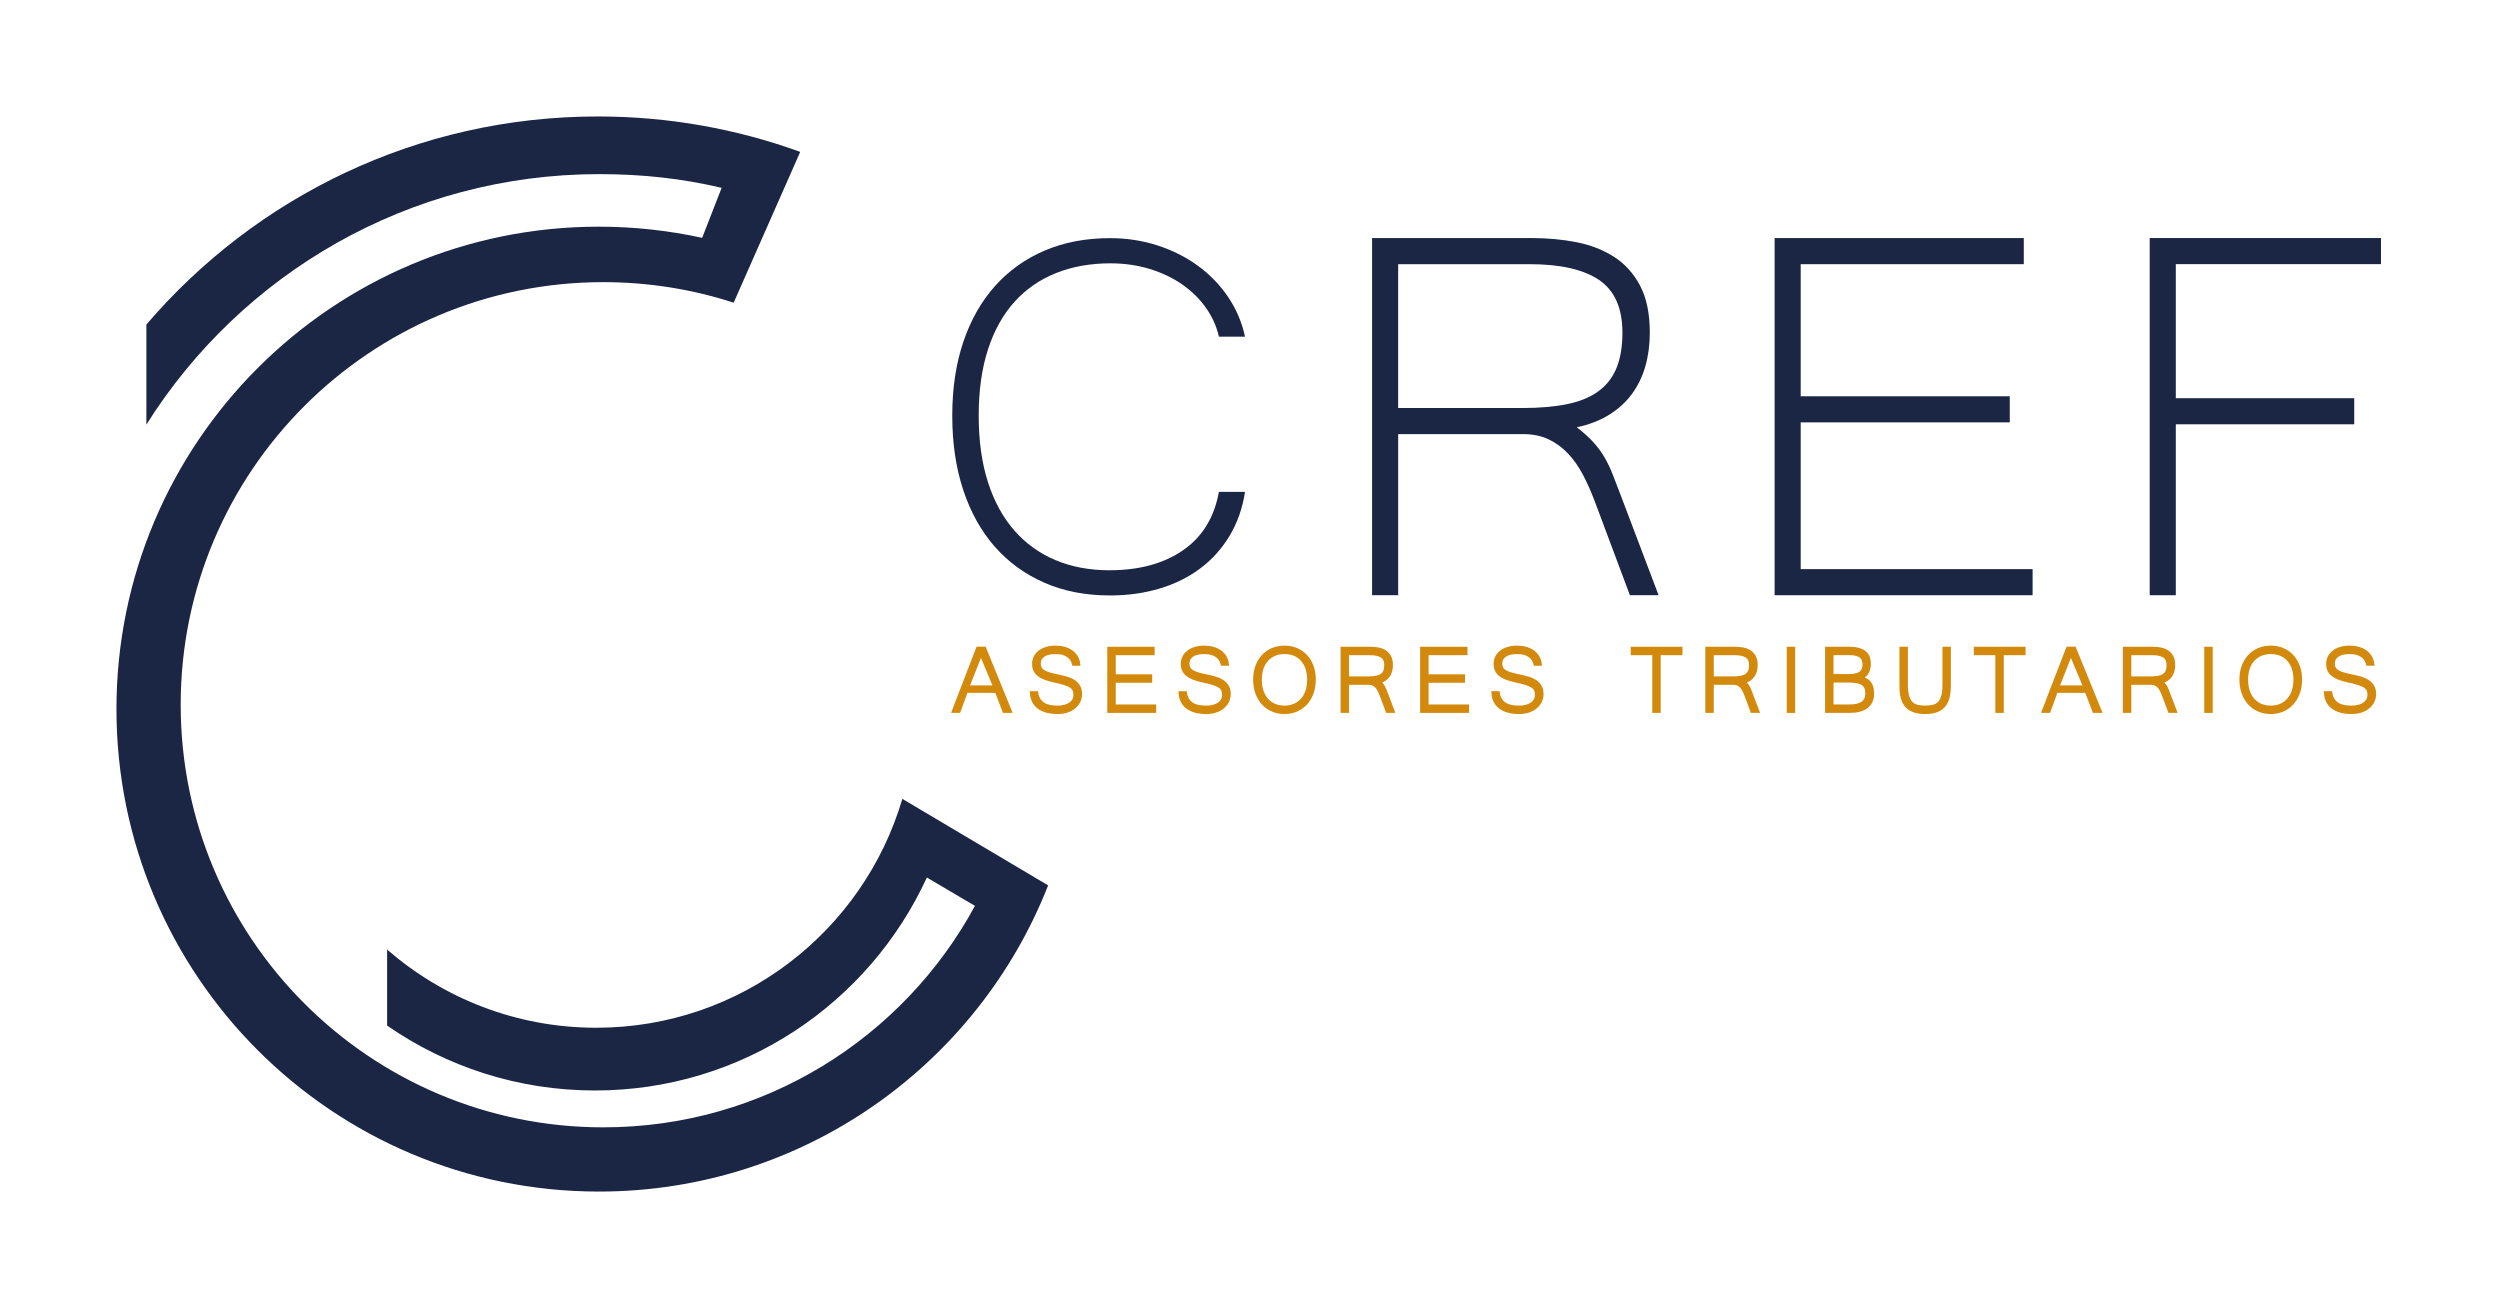 <?xml version="1.0" encoding="utf-8"?>
<!-- Generator: Adobe Illustrator 16.0.0, SVG Export Plug-In . SVG Version: 6.00 Build 0)  -->
<!DOCTYPE svg PUBLIC "-//W3C//DTD SVG 1.1//EN" "http://www.w3.org/Graphics/SVG/1.1/DTD/svg11.dtd">
<svg version="1.1" id="Layer_1" xmlns="http://www.w3.org/2000/svg" xmlns:xlink="http://www.w3.org/1999/xlink" x="0px" y="0px"
	 width="644px" height="337.325px" viewBox="0 0 644 337.325" enable-background="new 0 0 644 337.325" xml:space="preserve">
<g>
	<defs>
		<rect id="SVGID_1_" width="644" height="337.325"/>
	</defs>
	<clipPath id="SVGID_2_">
		<use xlink:href="#SVGID_1_"  overflow="visible"/>
	</clipPath>
	<path clip-path="url(#SVGID_2_)" fill="#D38A0B" stroke="#D2890C" stroke-miterlimit="10" d="M260.113,183.143h-1.406l-1.963-5.156
		h-7.896c-0.283,0.811-0.59,1.668-0.922,2.57c-0.332,0.904-0.65,1.766-0.953,2.586h-1.245c0.528-1.387,1.048-2.744,1.56-4.072
		c0.513-1.328,1.023-2.648,1.531-3.963c0.508-1.313,1.018-2.634,1.531-3.962c0.513-1.328,1.033-2.681,1.56-4.058h1.655
		L260.113,183.143z M256.407,177.063l-3.721-8.921l-3.53,8.921H256.407z"/>
	<path clip-path="url(#SVGID_2_)" fill="#D38A0B" stroke="#D2890C" stroke-miterlimit="10" d="M272.467,183.436
		c-1.084,0-2.031-0.115-2.842-0.344c-0.81-0.229-1.491-0.557-2.043-0.982c-0.552-0.424-0.974-0.938-1.267-1.537
		c-0.293-0.602-0.464-1.277-0.513-2.029h1.157c0.117,0.723,0.337,1.323,0.659,1.802c0.323,0.479,0.721,0.86,1.194,1.143
		c0.474,0.283,1.013,0.483,1.619,0.601c0.605,0.118,1.25,0.176,1.933,0.176c0.713,0,1.355-0.075,1.927-0.226
		c0.571-0.152,1.059-0.372,1.465-0.661c0.405-0.287,0.715-0.634,0.93-1.039c0.215-0.405,0.322-0.862,0.322-1.37
		c0-0.537-0.093-0.989-0.278-1.354c-0.186-0.366-0.498-0.687-0.938-0.96c-0.439-0.273-1.018-0.518-1.736-0.732
		c-0.717-0.214-1.609-0.435-2.673-0.659c-0.879-0.195-1.633-0.42-2.263-0.674c-0.63-0.254-1.15-0.548-1.56-0.887
		c-0.41-0.336-0.713-0.722-0.908-1.156c-0.196-0.435-0.293-0.94-0.293-1.517c0-0.625,0.131-1.197,0.395-1.714
		c0.264-0.518,0.637-0.962,1.121-1.333c0.483-0.371,1.064-0.659,1.743-0.864c0.679-0.205,1.428-0.308,2.248-0.308
		c0.821,0,1.573,0.095,2.256,0.286c0.684,0.19,1.282,0.466,1.795,0.827c0.512,0.362,0.927,0.801,1.245,1.319
		c0.317,0.517,0.52,1.103,0.608,1.757h-1.128c-0.108-0.43-0.283-0.831-0.528-1.201c-0.244-0.371-0.559-0.691-0.944-0.959
		c-0.386-0.269-0.845-0.479-1.377-0.63c-0.533-0.151-1.14-0.227-1.824-0.227c-1.436,0-2.522,0.264-3.259,0.791
		c-0.738,0.527-1.106,1.25-1.106,2.168c0,0.42,0.068,0.786,0.205,1.1c0.137,0.312,0.368,0.593,0.696,0.841
		c0.327,0.25,0.759,0.469,1.296,0.66c0.537,0.189,1.206,0.368,2.007,0.534c0.469,0.098,0.952,0.2,1.45,0.308
		s0.984,0.234,1.458,0.381c0.473,0.146,0.925,0.327,1.355,0.542c0.429,0.215,0.803,0.479,1.12,0.791
		c0.318,0.313,0.571,0.687,0.762,1.12c0.19,0.436,0.285,0.95,0.285,1.546c0,0.684-0.144,1.312-0.432,1.882
		c-0.288,0.572-0.688,1.065-1.201,1.48c-0.513,0.415-1.123,0.737-1.831,0.967C274.066,183.32,273.297,183.436,272.467,183.436"/>
	<polygon clip-path="url(#SVGID_2_)" fill="#D38A0B" stroke="#D2890C" stroke-miterlimit="10" points="297.33,183.143 
		285.743,183.143 285.743,167.103 296.934,167.103 296.934,168.274 286.915,168.274 286.915,174.207 296.305,174.207 
		296.305,175.379 286.915,175.379 286.915,181.971 297.33,181.971 	"/>
	<path clip-path="url(#SVGID_2_)" fill="#D38A0B" stroke="#D2890C" stroke-miterlimit="10" d="M310.768,183.436
		c-1.084,0-2.031-0.115-2.842-0.344c-0.81-0.229-1.491-0.557-2.043-0.982c-0.552-0.424-0.974-0.938-1.267-1.537
		c-0.293-0.602-0.464-1.277-0.513-2.029h1.157c0.117,0.723,0.337,1.323,0.659,1.802c0.323,0.479,0.721,0.86,1.194,1.143
		c0.474,0.283,1.013,0.483,1.619,0.601c0.605,0.118,1.25,0.176,1.933,0.176c0.713,0,1.355-0.075,1.927-0.226
		c0.571-0.152,1.059-0.372,1.465-0.661c0.405-0.287,0.715-0.634,0.93-1.039c0.215-0.405,0.322-0.862,0.322-1.37
		c0-0.537-0.093-0.989-0.278-1.354c-0.186-0.366-0.498-0.687-0.938-0.96c-0.439-0.273-1.018-0.518-1.736-0.732
		c-0.717-0.214-1.609-0.435-2.673-0.659c-0.879-0.195-1.633-0.42-2.263-0.674c-0.63-0.254-1.15-0.548-1.56-0.887
		c-0.41-0.336-0.713-0.722-0.908-1.156c-0.196-0.435-0.293-0.94-0.293-1.517c0-0.625,0.131-1.197,0.395-1.714
		c0.264-0.518,0.637-0.962,1.121-1.333c0.483-0.371,1.064-0.659,1.743-0.864c0.679-0.205,1.428-0.308,2.248-0.308
		c0.821,0,1.573,0.095,2.256,0.286c0.684,0.19,1.282,0.466,1.795,0.827c0.512,0.362,0.927,0.801,1.245,1.319
		c0.317,0.517,0.52,1.103,0.608,1.757h-1.128c-0.108-0.43-0.283-0.831-0.528-1.201c-0.244-0.371-0.559-0.691-0.944-0.959
		c-0.386-0.269-0.845-0.479-1.377-0.63c-0.533-0.151-1.14-0.227-1.824-0.227c-1.436,0-2.522,0.264-3.259,0.791
		c-0.738,0.527-1.106,1.25-1.106,2.168c0,0.42,0.068,0.786,0.205,1.1c0.137,0.312,0.368,0.593,0.696,0.841
		c0.327,0.25,0.759,0.469,1.296,0.66c0.537,0.189,1.206,0.368,2.007,0.534c0.469,0.098,0.952,0.2,1.45,0.308
		s0.984,0.234,1.458,0.381c0.473,0.146,0.925,0.327,1.355,0.542c0.429,0.215,0.803,0.479,1.12,0.791
		c0.318,0.313,0.571,0.687,0.762,1.12c0.19,0.436,0.285,0.95,0.285,1.546c0,0.684-0.144,1.312-0.432,1.882
		c-0.288,0.572-0.688,1.065-1.201,1.48c-0.513,0.415-1.123,0.737-1.831,0.967C312.367,183.32,311.598,183.436,310.768,183.436"/>
	<path clip-path="url(#SVGID_2_)" fill="#D38A0B" stroke="#D2890C" stroke-miterlimit="10" d="M330.89,166.81
		c1.094,0,2.104,0.195,3.032,0.586c0.928,0.39,1.725,0.947,2.396,1.67c0.668,0.722,1.19,1.591,1.566,2.607s0.564,2.148,0.564,3.398
		c0,1.24-0.186,2.373-0.557,3.398c-0.37,1.025-0.892,1.907-1.561,2.644c-0.669,0.738-1.465,1.31-2.387,1.715
		c-0.923,0.404-1.941,0.607-3.055,0.607s-2.134-0.203-3.062-0.607c-0.928-0.405-1.727-0.975-2.396-1.707s-1.188-1.611-1.56-2.637
		s-0.557-2.163-0.557-3.413c0-1.26,0.188-2.397,0.563-3.412c0.376-1.017,0.901-1.882,1.575-2.602
		c0.674-0.717,1.472-1.272,2.396-1.662C328.771,167.005,329.786,166.81,330.89,166.81 M330.875,182.264
		c0.918,0,1.765-0.158,2.542-0.477c0.775-0.316,1.447-0.783,2.014-1.398s1.006-1.369,1.318-2.264
		c0.313-0.893,0.469-1.911,0.469-3.054c0-1.152-0.159-2.168-0.477-3.047s-0.757-1.618-1.318-2.219
		c-0.562-0.601-1.226-1.055-1.992-1.363c-0.767-0.307-1.604-0.461-2.512-0.461c-0.928,0-1.779,0.156-2.557,0.469
		c-0.775,0.312-1.447,0.769-2.014,1.369s-1.009,1.34-1.327,2.219c-0.316,0.879-0.475,1.89-0.475,3.032s0.156,2.161,0.469,3.054
		c0.313,0.895,0.749,1.648,1.312,2.264c0.561,0.615,1.23,1.082,2.006,1.398C329.11,182.105,329.957,182.264,330.875,182.264"/>
	<path clip-path="url(#SVGID_2_)" fill="#D38A0B" stroke="#D2890C" stroke-miterlimit="10" d="M358.713,183.143h-1.289l-1.597-4.262
		c-0.156-0.411-0.33-0.797-0.52-1.158c-0.191-0.361-0.413-0.675-0.667-0.945c-0.254-0.268-0.545-0.48-0.872-0.637
		s-0.71-0.234-1.149-0.234h-5.61v7.236h-1.172v-16.04h7.222c0.674,0,1.325,0.061,1.956,0.183c0.629,0.122,1.19,0.34,1.684,0.652
		c0.493,0.313,0.887,0.745,1.18,1.297c0.293,0.552,0.439,1.257,0.439,2.116c0,0.537-0.066,1.038-0.197,1.501
		c-0.133,0.465-0.333,0.879-0.602,1.246c-0.269,0.366-0.61,0.679-1.025,0.938s-0.9,0.446-1.457,0.563
		c0.303,0.234,0.552,0.459,0.747,0.674s0.363,0.444,0.505,0.688s0.269,0.513,0.381,0.806s0.242,0.63,0.389,1.011L358.713,183.143z
		 M347.009,174.734h5.566c0.791,0,1.47-0.059,2.036-0.176s1.032-0.31,1.399-0.578c0.365-0.269,0.637-0.618,0.813-1.048
		s0.264-0.957,0.264-1.582c0-1.103-0.35-1.892-1.047-2.366c-0.699-0.473-1.741-0.71-3.128-0.71h-5.903V174.734z"/>
	<polygon clip-path="url(#SVGID_2_)" fill="#D38A0B" stroke="#D2890C" stroke-miterlimit="10" points="377.919,183.143 
		366.332,183.143 366.332,167.103 377.522,167.103 377.522,168.274 367.504,168.274 367.504,174.207 376.894,174.207 
		376.894,175.379 367.504,175.379 367.504,181.971 377.919,181.971 	"/>
	<path clip-path="url(#SVGID_2_)" fill="#D38A0B" stroke="#D2890C" stroke-miterlimit="10" d="M391.356,183.436
		c-1.084,0-2.031-0.115-2.842-0.344c-0.811-0.229-1.492-0.557-2.044-0.982c-0.552-0.424-0.974-0.938-1.267-1.537
		c-0.293-0.602-0.464-1.277-0.513-2.029h1.157c0.117,0.723,0.337,1.323,0.659,1.802s0.72,0.86,1.193,1.143
		c0.474,0.283,1.014,0.483,1.619,0.601c0.605,0.118,1.25,0.176,1.933,0.176c0.714,0,1.356-0.075,1.927-0.226
		c0.572-0.152,1.06-0.372,1.465-0.661c0.405-0.287,0.716-0.634,0.931-1.039s0.322-0.862,0.322-1.37c0-0.537-0.093-0.989-0.278-1.354
		c-0.186-0.366-0.498-0.687-0.938-0.96s-1.018-0.518-1.736-0.732c-0.717-0.214-1.609-0.435-2.673-0.659
		c-0.879-0.195-1.634-0.42-2.263-0.674c-0.632-0.254-1.15-0.548-1.561-0.887c-0.41-0.336-0.713-0.722-0.908-1.156
		s-0.293-0.94-0.293-1.517c0-0.625,0.131-1.197,0.396-1.714c0.264-0.518,0.638-0.962,1.12-1.333
		c0.484-0.371,1.064-0.659,1.744-0.864c0.678-0.205,1.428-0.308,2.248-0.308s1.572,0.095,2.256,0.286
		c0.684,0.19,1.281,0.466,1.795,0.827c0.512,0.362,0.927,0.801,1.244,1.319c0.317,0.517,0.521,1.103,0.608,1.757h-1.128
		c-0.107-0.43-0.283-0.831-0.528-1.201c-0.243-0.371-0.559-0.691-0.944-0.959c-0.386-0.269-0.845-0.479-1.377-0.63
		s-1.14-0.227-1.823-0.227c-1.436,0-2.523,0.264-3.259,0.791c-0.738,0.527-1.106,1.25-1.106,2.168c0,0.42,0.068,0.786,0.205,1.1
		c0.137,0.312,0.368,0.593,0.696,0.841c0.326,0.25,0.759,0.469,1.296,0.66c0.537,0.189,1.206,0.368,2.007,0.534
		c0.469,0.098,0.952,0.2,1.45,0.308s0.983,0.234,1.458,0.381c0.473,0.146,0.925,0.327,1.354,0.542s0.803,0.479,1.12,0.791
		s0.572,0.687,0.762,1.12c0.191,0.436,0.285,0.95,0.285,1.546c0,0.684-0.144,1.312-0.432,1.882c-0.288,0.572-0.688,1.065-1.201,1.48
		c-0.512,0.415-1.123,0.737-1.83,0.967C392.955,183.32,392.187,183.436,391.356,183.436"/>
	<polygon clip-path="url(#SVGID_2_)" fill="#D38A0B" stroke="#D2890C" stroke-miterlimit="10" points="432.908,168.274 
		427.298,168.274 427.298,183.143 426.126,183.143 426.126,168.274 420.574,168.274 420.574,167.103 432.908,167.103 	"/>
	<path clip-path="url(#SVGID_2_)" fill="#D38A0B" stroke="#D2890C" stroke-miterlimit="10" d="M452.675,183.143h-1.289l-1.597-4.262
		c-0.156-0.411-0.33-0.797-0.52-1.158c-0.191-0.361-0.413-0.675-0.667-0.945c-0.254-0.268-0.545-0.48-0.872-0.637
		s-0.71-0.234-1.149-0.234h-5.61v7.236h-1.172v-16.04h7.222c0.674,0,1.325,0.061,1.956,0.183c0.629,0.122,1.19,0.34,1.684,0.652
		c0.493,0.313,0.887,0.745,1.18,1.297c0.293,0.552,0.439,1.257,0.439,2.116c0,0.537-0.066,1.038-0.197,1.501
		c-0.133,0.465-0.333,0.879-0.602,1.246c-0.269,0.366-0.61,0.679-1.025,0.938s-0.9,0.446-1.457,0.563
		c0.303,0.234,0.552,0.459,0.747,0.674s0.363,0.444,0.505,0.688s0.269,0.513,0.381,0.806c0.111,0.293,0.242,0.63,0.389,1.011
		L452.675,183.143z M440.971,174.734h5.566c0.791,0,1.47-0.059,2.036-0.176s1.032-0.31,1.399-0.578
		c0.365-0.269,0.637-0.618,0.813-1.048s0.264-0.957,0.264-1.582c0-1.103-0.35-1.892-1.047-2.366c-0.699-0.473-1.741-0.71-3.128-0.71
		h-5.903V174.734z"/>
	
		<rect x="460.767" y="167.102" clip-path="url(#SVGID_2_)" fill="#D38A0B" stroke="#D2890C" stroke-miterlimit="10" width="1.173" height="16.041"/>
	<path clip-path="url(#SVGID_2_)" fill="#D38A0B" stroke="#D2890C" stroke-miterlimit="10" d="M482.273,178.646
		c0,1.455-0.49,2.568-1.473,3.34c-0.98,0.771-2.424,1.157-4.328,1.157h-5.83v-16.04h5.801c1.611,0,2.844,0.305,3.699,0.915
		c0.854,0.611,1.281,1.585,1.281,2.923c0,0.371-0.037,0.755-0.109,1.149c-0.074,0.396-0.208,0.765-0.403,1.106
		s-0.464,0.647-0.806,0.915c-0.342,0.27-0.781,0.462-1.318,0.579c0.752,0.068,1.355,0.232,1.809,0.491
		c0.455,0.259,0.807,0.573,1.055,0.944c0.25,0.371,0.415,0.779,0.498,1.224S482.273,178.226,482.273,178.646 M471.814,174.148h4.307
		c1.426,0,2.476-0.229,3.149-0.688s1.011-1.23,1.011-2.314c0-0.977-0.313-1.701-0.938-2.175s-1.626-0.711-3.003-0.711l-4.526,0.015
		V174.148z M471.814,181.971h4.645c3.026,0,4.541-1.108,4.541-3.325c0-0.576-0.079-1.074-0.235-1.494s-0.423-0.764-0.798-1.032
		c-0.377-0.269-0.875-0.469-1.494-0.602c-0.621-0.131-1.399-0.197-2.337-0.197h-4.321V181.971z"/>
	<path clip-path="url(#SVGID_2_)" fill="#D38A0B" stroke="#D2890C" stroke-miterlimit="10" d="M495.921,183.436
		c-0.957,0-1.775-0.101-2.454-0.301c-0.679-0.199-1.242-0.47-1.692-0.813c-0.448-0.342-0.805-0.741-1.068-1.2
		c-0.265-0.459-0.464-0.948-0.601-1.466s-0.223-1.055-0.256-1.611c-0.035-0.557-0.052-1.099-0.052-1.626v-9.316h1.172v9.272
		c0,1.221,0.11,2.215,0.329,2.98c0.221,0.768,0.543,1.365,0.967,1.795c0.426,0.431,0.942,0.724,1.553,0.879
		c0.61,0.156,1.312,0.234,2.103,0.234c0.801,0,1.511-0.078,2.132-0.234c0.619-0.155,1.137-0.451,1.553-0.887
		c0.414-0.434,0.729-1.032,0.944-1.794s0.322-1.753,0.322-2.974v-9.272h1.172v9.316c0,1.104-0.093,2.09-0.278,2.959
		c-0.186,0.87-0.508,1.604-0.967,2.204c-0.459,0.602-1.084,1.061-1.875,1.377C498.133,183.276,497.132,183.436,495.921,183.436"/>
	<polygon clip-path="url(#SVGID_2_)" fill="#D38A0B" stroke="#D2890C" stroke-miterlimit="10" points="521.283,168.274 
		515.673,168.274 515.673,183.143 514.501,183.143 514.501,168.274 508.949,168.274 508.949,167.103 521.283,167.103 	"/>
	<path clip-path="url(#SVGID_2_)" fill="#D38A0B" stroke="#D2890C" stroke-miterlimit="10" d="M540.884,183.143h-1.406l-1.963-5.156
		h-7.896c-0.283,0.811-0.591,1.668-0.923,2.57c-0.332,0.904-0.649,1.766-0.952,2.586h-1.245c0.527-1.387,1.048-2.744,1.56-4.072
		c0.514-1.328,1.023-2.648,1.531-3.963c0.508-1.313,1.018-2.634,1.531-3.962c0.512-1.328,1.032-2.681,1.56-4.058h1.655
		L540.884,183.143z M537.178,177.063l-3.721-8.921l-3.53,8.921H537.178z"/>
	<path clip-path="url(#SVGID_2_)" fill="#D38A0B" stroke="#D2890C" stroke-miterlimit="10" d="M560.229,183.143h-1.289l-1.597-4.262
		c-0.156-0.411-0.33-0.797-0.52-1.158c-0.191-0.361-0.413-0.675-0.667-0.945c-0.254-0.268-0.545-0.48-0.872-0.637
		s-0.71-0.234-1.149-0.234h-5.61v7.236h-1.172v-16.04h7.222c0.674,0,1.325,0.061,1.956,0.183c0.629,0.122,1.19,0.34,1.684,0.652
		c0.493,0.313,0.887,0.745,1.18,1.297c0.293,0.552,0.439,1.257,0.439,2.116c0,0.537-0.066,1.038-0.197,1.501
		c-0.133,0.465-0.333,0.879-0.602,1.246c-0.269,0.366-0.61,0.679-1.025,0.938s-0.9,0.446-1.457,0.563
		c0.303,0.234,0.552,0.459,0.747,0.674s0.363,0.444,0.505,0.688s0.269,0.513,0.381,0.806c0.111,0.293,0.242,0.63,0.389,1.011
		L560.229,183.143z M548.525,174.734h5.566c0.791,0,1.47-0.059,2.036-0.176s1.032-0.31,1.399-0.578
		c0.365-0.269,0.637-0.618,0.813-1.048s0.264-0.957,0.264-1.582c0-1.103-0.35-1.892-1.047-2.366c-0.699-0.473-1.741-0.71-3.128-0.71
		h-5.903V174.734z"/>
	
		<rect x="568.321" y="167.102" clip-path="url(#SVGID_2_)" fill="#D38A0B" stroke="#D2890C" stroke-miterlimit="10" width="1.172" height="16.041"/>
	<path clip-path="url(#SVGID_2_)" fill="#D38A0B" stroke="#D2890C" stroke-miterlimit="10" d="M584.954,166.81
		c1.094,0,2.104,0.195,3.032,0.586c0.928,0.39,1.726,0.947,2.396,1.67c0.668,0.722,1.19,1.591,1.566,2.607s0.564,2.148,0.564,3.398
		c0,1.24-0.186,2.373-0.557,3.398c-0.37,1.025-0.892,1.907-1.561,2.644c-0.669,0.738-1.465,1.31-2.387,1.715
		c-0.923,0.404-1.941,0.607-3.055,0.607s-2.134-0.203-3.062-0.607c-0.928-0.405-1.727-0.975-2.396-1.707s-1.188-1.611-1.56-2.637
		s-0.557-2.163-0.557-3.413c0-1.26,0.188-2.397,0.563-3.412c0.376-1.017,0.901-1.882,1.575-2.602
		c0.674-0.717,1.472-1.272,2.396-1.662C582.837,167.005,583.851,166.81,584.954,166.81 M584.939,182.264
		c0.918,0,1.765-0.158,2.542-0.477c0.775-0.316,1.447-0.783,2.014-1.398s1.007-1.369,1.318-2.264
		c0.313-0.893,0.469-1.911,0.469-3.054c0-1.152-0.159-2.168-0.477-3.047s-0.757-1.618-1.318-2.219
		c-0.562-0.601-1.226-1.055-1.992-1.363c-0.767-0.307-1.604-0.461-2.512-0.461c-0.928,0-1.779,0.156-2.557,0.469
		c-0.775,0.312-1.447,0.769-2.014,1.369s-1.009,1.34-1.326,2.219s-0.476,1.89-0.476,3.032s0.156,2.161,0.469,3.054
		c0.313,0.895,0.749,1.648,1.312,2.264c0.561,0.615,1.23,1.082,2.006,1.398C583.175,182.105,584.021,182.264,584.939,182.264"/>
	<path clip-path="url(#SVGID_2_)" fill="#D38A0B" stroke="#D2890C" stroke-miterlimit="10" d="M605.816,183.436
		c-1.084,0-2.031-0.115-2.842-0.344c-0.811-0.229-1.492-0.557-2.044-0.982c-0.552-0.424-0.974-0.938-1.267-1.537
		c-0.293-0.602-0.464-1.277-0.513-2.029h1.157c0.117,0.723,0.337,1.323,0.659,1.802s0.72,0.86,1.193,1.143
		c0.474,0.283,1.014,0.483,1.619,0.601c0.605,0.118,1.25,0.176,1.933,0.176c0.714,0,1.356-0.075,1.927-0.226
		c0.573-0.152,1.06-0.372,1.465-0.661c0.405-0.287,0.716-0.634,0.931-1.039s0.322-0.862,0.322-1.37c0-0.537-0.093-0.989-0.278-1.354
		c-0.186-0.366-0.498-0.687-0.938-0.96s-1.018-0.518-1.736-0.732c-0.717-0.214-1.608-0.435-2.673-0.659
		c-0.879-0.195-1.634-0.42-2.263-0.674c-0.632-0.254-1.15-0.548-1.561-0.887c-0.41-0.336-0.713-0.722-0.908-1.156
		s-0.293-0.94-0.293-1.517c0-0.625,0.132-1.197,0.396-1.714c0.264-0.518,0.638-0.962,1.12-1.333
		c0.484-0.371,1.064-0.659,1.744-0.864c0.678-0.205,1.428-0.308,2.248-0.308s1.572,0.095,2.256,0.286
		c0.684,0.19,1.281,0.466,1.795,0.827c0.512,0.362,0.927,0.801,1.244,1.319c0.317,0.517,0.521,1.103,0.608,1.757h-1.128
		c-0.107-0.43-0.283-0.831-0.528-1.201c-0.243-0.371-0.559-0.691-0.944-0.959c-0.386-0.269-0.845-0.479-1.377-0.63
		s-1.14-0.227-1.823-0.227c-1.436,0-2.523,0.264-3.259,0.791c-0.738,0.527-1.106,1.25-1.106,2.168c0,0.42,0.068,0.786,0.205,1.1
		c0.137,0.312,0.368,0.593,0.696,0.841c0.326,0.25,0.759,0.469,1.296,0.66c0.537,0.189,1.206,0.368,2.007,0.534
		c0.469,0.098,0.952,0.2,1.45,0.308s0.983,0.234,1.458,0.381c0.473,0.146,0.925,0.327,1.354,0.542s0.803,0.479,1.12,0.791
		s0.572,0.687,0.762,1.12c0.191,0.436,0.286,0.95,0.286,1.546c0,0.684-0.145,1.312-0.433,1.882c-0.288,0.572-0.688,1.065-1.201,1.48
		c-0.512,0.415-1.123,0.737-1.83,0.967C607.415,183.32,606.646,183.436,605.816,183.436"/>
	<path clip-path="url(#SVGID_2_)" fill="#1B2645" d="M313.988,86.729c-0.596-2.648-1.703-5.122-3.325-7.42
		c-1.622-2.297-3.65-4.298-6.082-6.001c-2.433-1.703-5.231-3.041-8.393-4.014c-3.163-0.973-6.556-1.46-10.178-1.46
		c-5.136,0-9.799,0.839-13.988,2.514c-4.19,1.676-7.758,4.15-10.704,7.42c-2.947,3.272-5.219,7.353-6.812,12.245
		c-1.595,4.894-2.392,10.583-2.392,17.07c0,6.488,0.797,12.205,2.392,17.152c1.593,4.946,3.865,9.096,6.812,12.448
		c2.946,3.352,6.487,5.893,10.623,7.622c4.136,1.731,8.744,2.595,13.826,2.595c7.676,0,14.001-1.715,18.976-5.149
		c4.974-3.433,8.056-8.446,9.245-15.043h6.73c-0.648,4.217-1.974,7.988-3.973,11.313c-2,3.324-4.514,6.122-7.542,8.393
		c-3.028,2.27-6.515,4.001-10.461,5.19c-3.946,1.188-8.218,1.784-12.813,1.784c-6.272,0-11.908-1.095-16.908-3.284
		c-5-2.19-9.258-5.284-12.771-9.286c-3.516-4-6.218-8.852-8.11-14.556c-1.893-5.703-2.839-12.096-2.839-19.179
		c0-7.027,0.946-13.352,2.839-18.976c1.892-5.621,4.609-10.42,8.15-14.394c3.54-3.973,7.813-7.026,12.813-9.163
		c5-2.135,10.611-3.203,16.827-3.203c4.271,0,8.339,0.622,12.205,1.865c3.865,1.245,7.339,2.988,10.42,5.23
		c3.082,2.245,5.677,4.921,7.786,8.029c2.108,3.109,3.568,6.528,4.378,10.258H313.988z"/>
	<path clip-path="url(#SVGID_2_)" fill="#1B2645" d="M427.255,153.33h-7.39l-9.152-24.449c-0.896-2.353-1.889-4.565-2.98-6.637
		c-1.092-2.072-2.365-3.878-3.82-5.419c-1.457-1.54-3.121-2.759-4.996-3.655c-1.877-0.896-4.073-1.344-6.592-1.344h-32.159v41.504
		h-6.718V61.332h41.396c3.863,0,7.6,0.35,11.21,1.05c3.61,0.701,6.829,1.947,9.656,3.739c2.826,1.793,5.08,4.272,6.76,7.435
		c1.679,3.165,2.519,7.213,2.519,12.14c0,3.081-0.378,5.952-1.135,8.612c-0.754,2.661-1.901,5.041-3.441,7.142
		c-1.54,2.1-3.498,3.893-5.878,5.377c-2.38,1.485-5.164,2.562-8.354,3.234c1.734,1.344,3.162,2.634,4.282,3.865
		c1.12,1.233,2.085,2.55,2.897,3.949c0.811,1.4,1.539,2.94,2.183,4.621c0.643,1.68,1.386,3.612,2.226,5.797L427.255,153.33z
		 M360.165,105.104h31.907c4.534,0,8.425-0.336,11.672-1.008c3.245-0.672,5.919-1.777,8.019-3.319c2.1-1.539,3.652-3.541,4.66-6.007
		c1.008-2.464,1.512-5.488,1.512-9.074c0-6.328-2.003-10.851-6.004-13.568c-4.003-2.716-9.979-4.075-17.927-4.075h-33.839V105.104z"
		/>
	<polygon clip-path="url(#SVGID_2_)" fill="#1B2645" points="523.597,153.33 457.14,153.33 457.14,61.332 521.328,61.332 
		521.328,68.054 463.86,68.054 463.86,102.08 517.715,102.08 517.715,108.801 463.86,108.801 463.86,146.608 523.597,146.608 	"/>
	<polygon clip-path="url(#SVGID_2_)" fill="#1B2645" points="613.34,68.042 560.485,68.042 560.485,102.577 606.45,102.577 
		606.45,109.299 560.485,109.299 560.485,153.33 553.765,153.33 553.765,61.32 613.34,61.32 	"/>
	<path clip-path="url(#SVGID_2_)" fill="#1B2645" d="M232.445,205.788c-10.034,34.076-41.53,58.958-78.855,58.958
		c-20.614,0-39.44-7.604-53.87-20.137v19.582c15.199,10.531,33.636,16.72,53.527,16.72c37.961,0,70.638-22.493,85.512-54.866
		l12.389,7.304c-18.423,33.975-54.379,57.054-95.741,57.054c-60.123,0-108.862-48.739-108.862-108.862
		c0-60.122,48.739-108.861,108.862-108.861c11.721,0,23.006,1.86,33.585,5.288l17.147-38.844
		c-16.273-5.901-33.831-9.124-52.142-9.124c-46.55,0-88.236,20.8-116.288,53.606v25.762c24.369-38.753,67.505-64.515,116.664-64.515
		c11.139,0,21.47,1.152,31.521,3.535l-5.018,12.876c-8.572-1.87-17.466-2.873-26.598-2.873C85.641,58.39,30,114.031,30,182.668
		c0,68.638,55.641,124.279,124.278,124.279c52.613,0,97.588-32.694,115.722-78.874L232.445,205.788z"/>
</g>
</svg>

